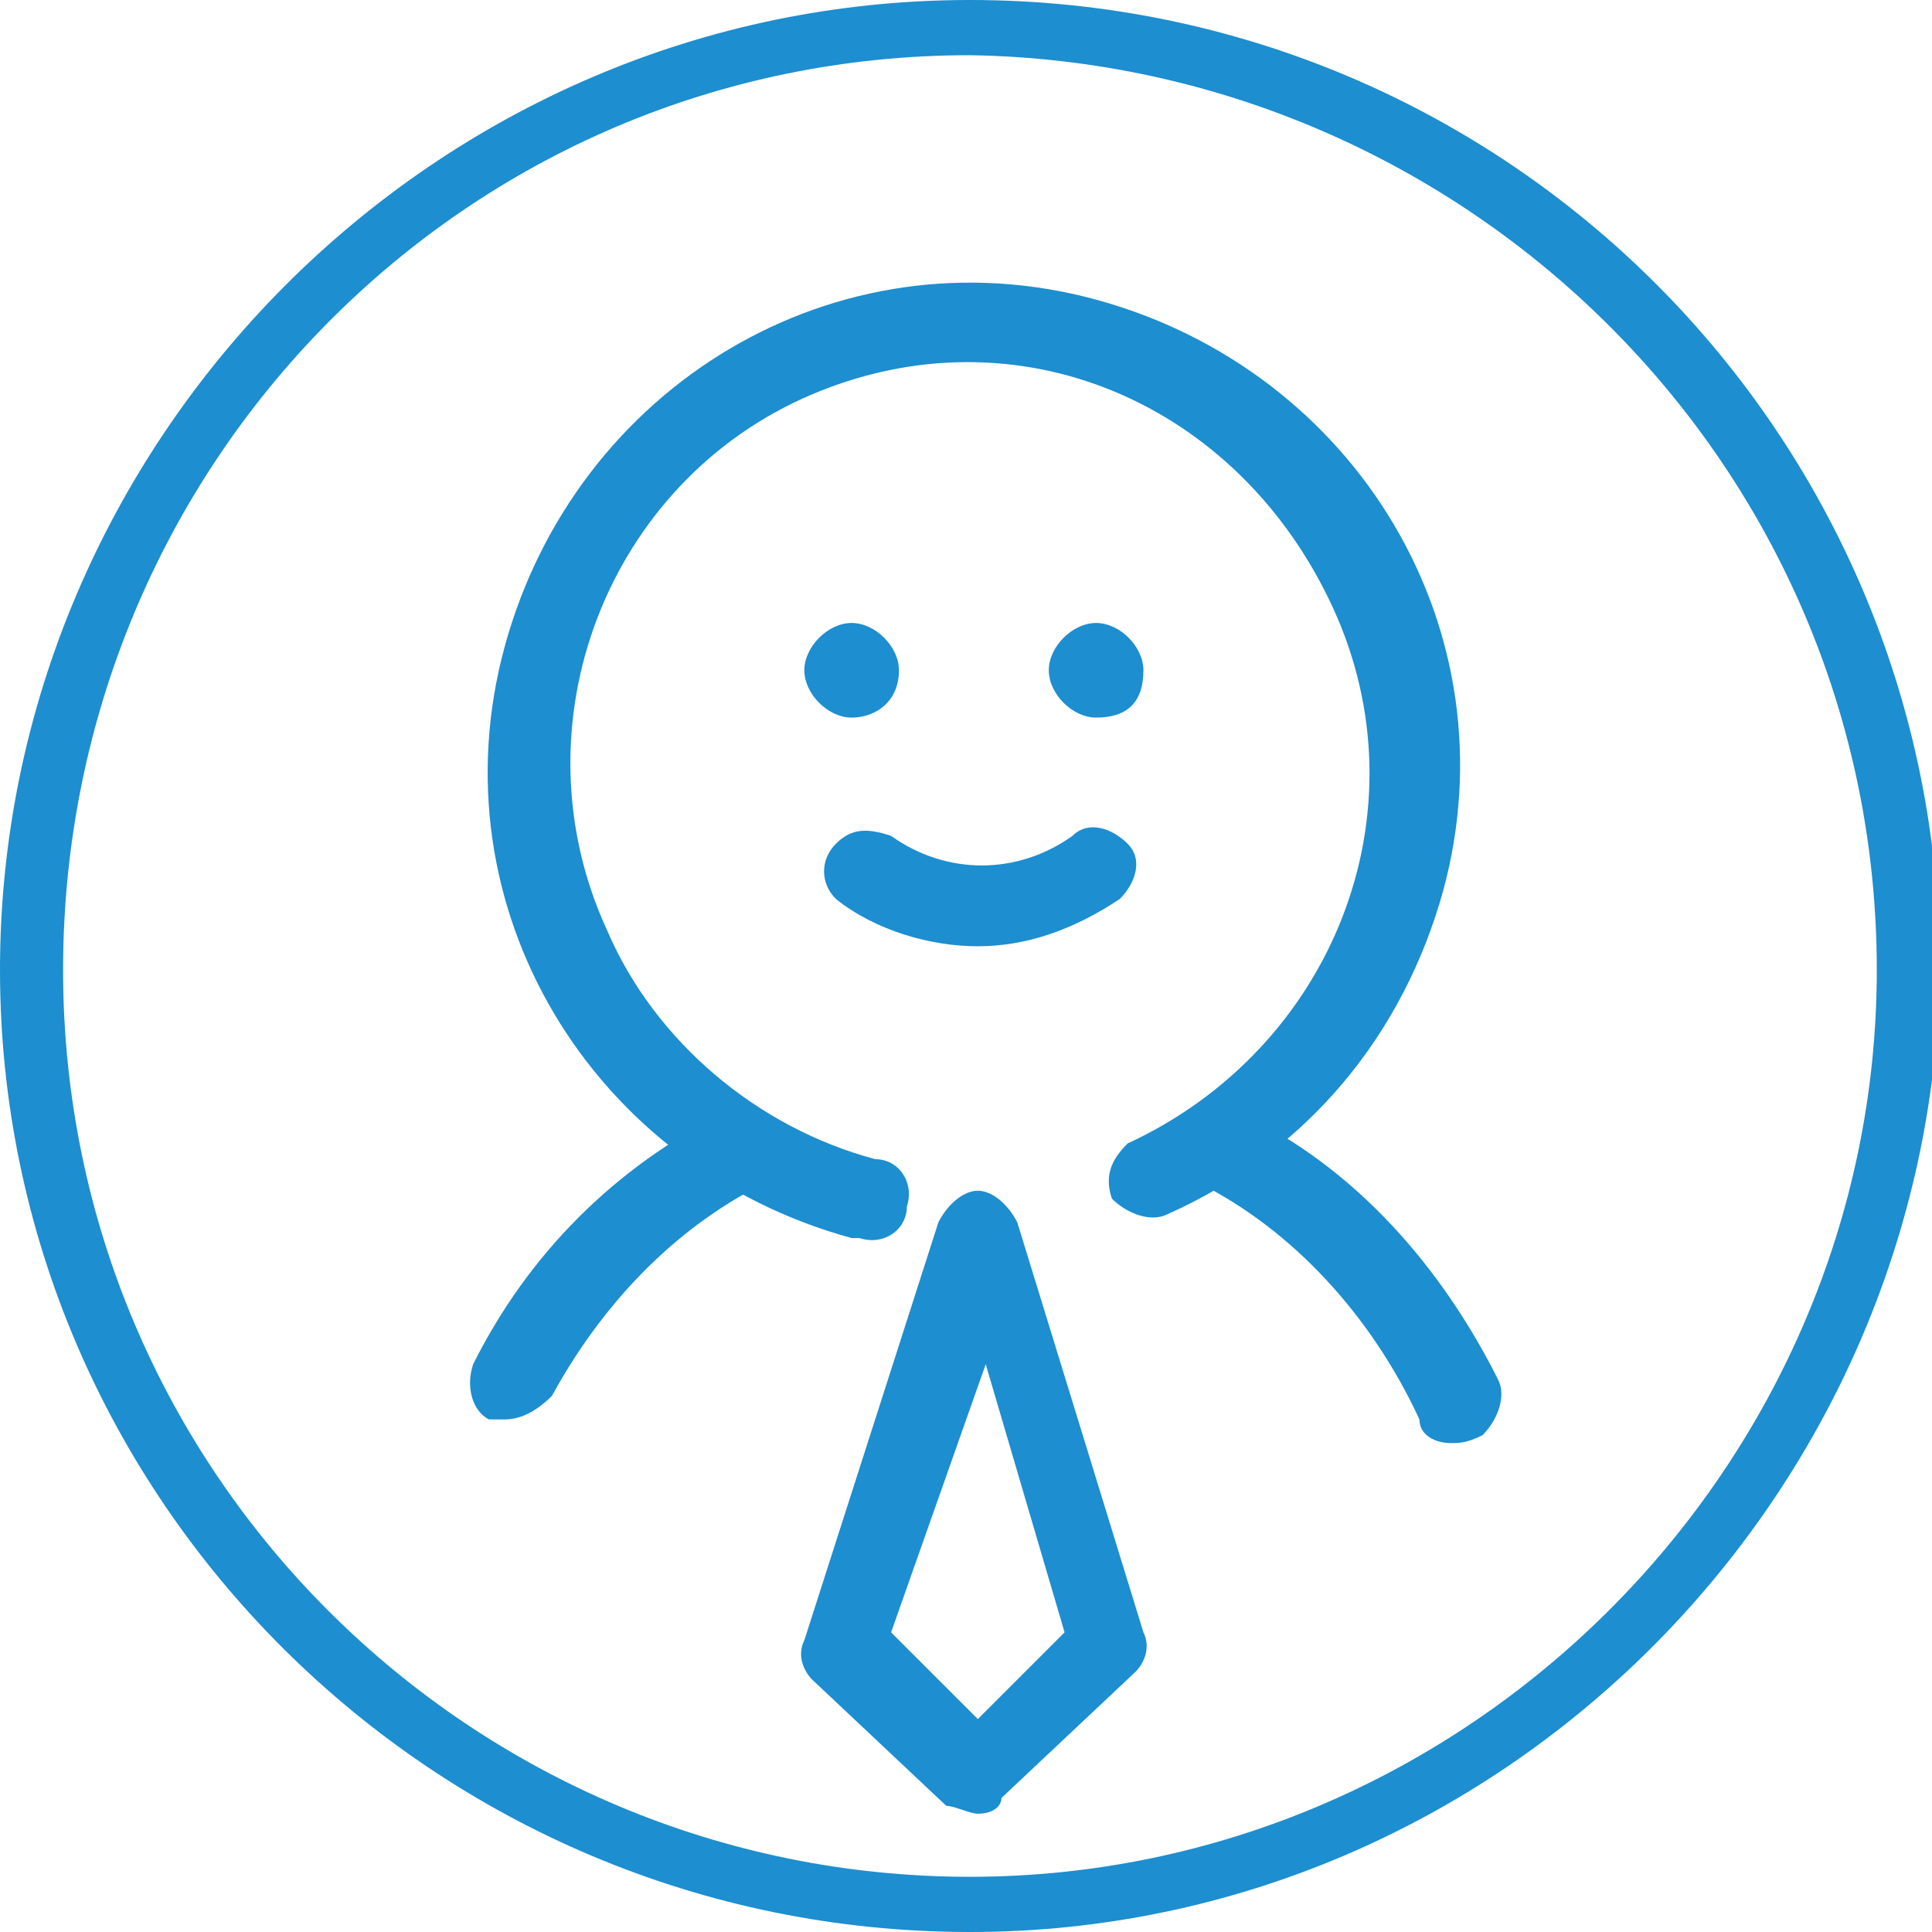 <?xml version="1.0" encoding="utf-8"?>
<!-- Generator: Adobe Illustrator 26.1.0, SVG Export Plug-In . SVG Version: 6.00 Build 0)  -->
<svg version="1.1" id="圖層_1" xmlns="http://www.w3.org/2000/svg" xmlns:xlink="http://www.w3.org/1999/xlink" x="0px" y="0px"
	 viewBox="0 0 24.5 24.5" style="enable-background:new 0 0 24.5 24.5;" xml:space="preserve">
<style type="text/css">
	.st0{fill:#1D8ECF;}
</style>
<path class="st0" d="M12.3,24.5C5.5,24.5,0,19,0,12.3S5.5,0,12.3,0s12.3,5.5,12.3,12.3C24.5,19,19,24.5,12.3,24.5z M12.3,0.7
	C5.9,0.7,0.8,5.9,0.8,12.3s5.2,11.5,11.5,11.5s11.5-5.2,11.5-11.5C23.8,5.9,18.6,0.8,12.3,0.7z"/>
<path class="st0" d="M10.9,15.7h-0.1c-3.3-0.9-5.3-4.2-4.4-7.5s4.2-5.3,7.5-4.4s5.3,4.2,4.4,7.5c-0.5,1.8-1.7,3.3-3.5,4.1
	c-0.2,0.1-0.5,0-0.7-0.2c0,0,0,0,0,0c-0.1-0.3,0-0.5,0.2-0.7c2.6-1.2,3.8-4.2,2.6-6.8S12.9,3.9,10.3,5s-3.8,4.2-2.6,6.8
	c0.6,1.4,1.9,2.5,3.4,2.9c0.3,0,0.5,0.3,0.4,0.6C11.5,15.6,11.2,15.8,10.9,15.7L10.9,15.7z"/>
<path class="st0" d="M18.4,18.3c-0.2,0-0.4-0.1-0.4-0.3c-0.6-1.3-1.6-2.4-2.8-3c-0.2-0.1-0.3-0.4-0.2-0.7c0,0,0,0,0,0
	c0.1-0.2,0.4-0.3,0.7-0.2c1.5,0.7,2.6,2,3.3,3.4c0.1,0.2,0,0.5-0.2,0.7c0,0,0,0,0,0C18.6,18.3,18.5,18.3,18.4,18.3z"/>
<path class="st0" d="M6.4,18c-0.1,0-0.2,0-0.2,0c-0.2-0.1-0.3-0.4-0.2-0.7c0,0,0,0,0,0c0.7-1.4,1.8-2.5,3.2-3.2
	c0.3-0.1,0.5,0,0.7,0.3c0.1,0.2,0,0.5-0.2,0.6c-1.2,0.6-2.1,1.6-2.7,2.7C6.8,17.9,6.6,18,6.4,18z"/>
<path class="st0" d="M12.4,12c-0.6,0-1.3-0.2-1.8-0.6c-0.2-0.2-0.2-0.5,0-0.7c0.2-0.2,0.4-0.2,0.7-0.1c0.7,0.5,1.6,0.5,2.3,0
	c0.2-0.2,0.5-0.1,0.7,0.1c0.2,0.2,0.1,0.5-0.1,0.7c0,0,0,0,0,0C13.6,11.8,13,12,12.4,12z"/>
<path class="st0" d="M10.8,9.1c-0.3,0-0.6-0.3-0.6-0.6v0c0-0.3,0.3-0.6,0.6-0.6c0.3,0,0.6,0.3,0.6,0.6c0,0,0,0,0,0
	C11.4,8.9,11.1,9.1,10.8,9.1z"/>
<path class="st0" d="M13.9,9.1c-0.3,0-0.6-0.3-0.6-0.6v0c0-0.3,0.3-0.6,0.6-0.6c0.3,0,0.6,0.3,0.6,0.6C14.5,8.9,14.3,9.1,13.9,9.1z"
	/>
<path class="st0" d="M12.4,23c-0.1,0-0.3-0.1-0.4-0.1l-1.7-1.6c-0.1-0.1-0.2-0.3-0.1-0.5l1.7-5.3c0.1-0.2,0.3-0.4,0.5-0.4l0,0
	c0.2,0,0.4,0.2,0.5,0.4l1.6,5.2c0.1,0.2,0,0.4-0.1,0.5l-1.7,1.6C12.7,22.9,12.6,23,12.4,23z M11.3,20.7l1.1,1.1l1.1-1.1l-1-3.4
	L11.3,20.7z"/>
</svg>

